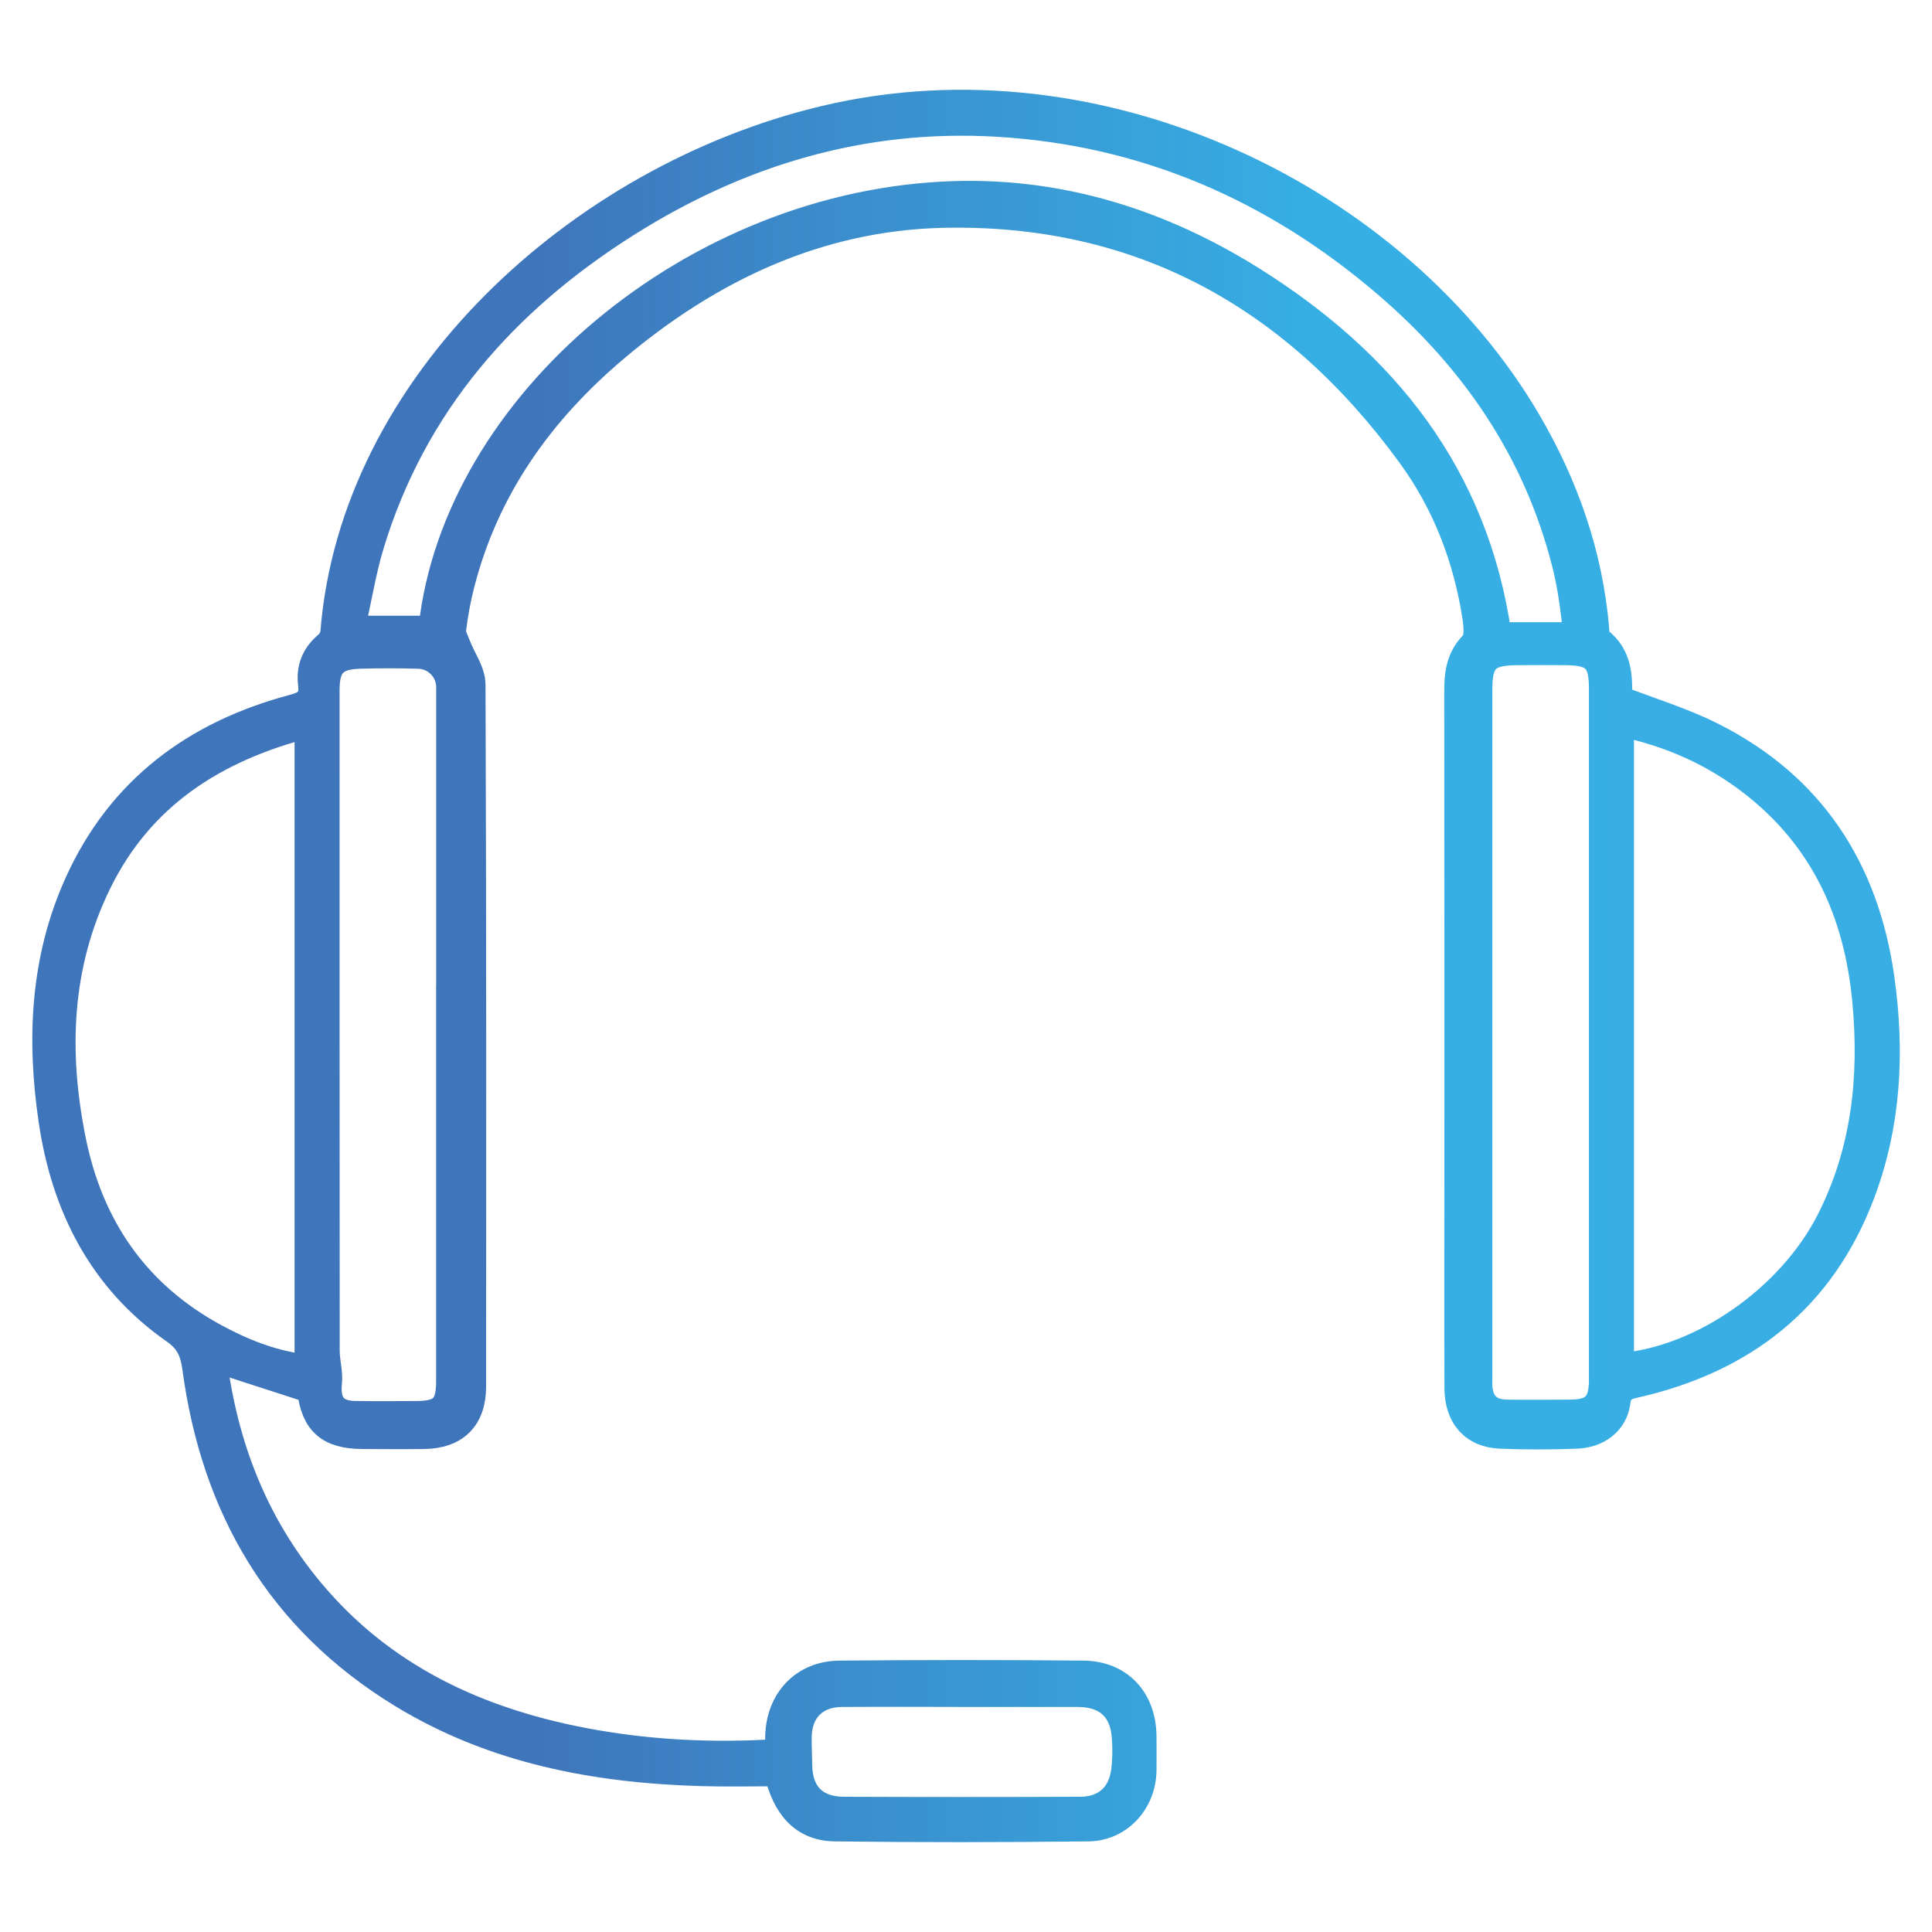 <?xml version="1.0" encoding="UTF-8"?><svg id="Layer_1" xmlns="http://www.w3.org/2000/svg" xmlns:xlink="http://www.w3.org/1999/xlink" viewBox="0 0 300 300"><defs><style>.cls-1{fill:url(#linear-gradient);stroke:url(#linear-gradient-2);stroke-miterlimit:10;stroke-width:4px;}</style><linearGradient id="linear-gradient" x1="163.02" y1="204" x2="448.98" y2="204" gradientTransform="translate(-156 354) scale(1 -1)" gradientUnits="userSpaceOnUse"><stop offset="0" stop-color="#3f75bb"/><stop offset=".27" stop-color="#3f75bb"/><stop offset=".43" stop-color="#3b8dcb"/><stop offset=".69" stop-color="#36afe4"/><stop offset="1" stop-color="#39aee4"/></linearGradient><linearGradient id="linear-gradient-2" x1="5.02" y1="150" x2="294.98" y2="150" gradientTransform="matrix(1, 0, 0, 1, 0, 0)" xlink:href="#linear-gradient"/></defs><path class="cls-1" d="M120.82,272.06c0-1.01-.02-1.74,0-2.47,.15-5.61,3.91-9.67,9.51-9.73,12.64-.12,25.29-.13,37.93,0,5.69,.06,9.29,4.07,9.32,9.77,0,1.78,.03,3.56,0,5.33-.09,4.88-3.72,8.92-8.6,8.97-13.11,.14-26.22,.17-39.33,0-5.14-.07-7.76-3.54-8.97-8.56-3.87,0-7.77,.09-11.67-.02-16.48-.47-32.37-3.44-46.66-12.17-19-11.61-29.12-28.99-32.05-50.8-.33-2.4-1.02-4.15-3.22-5.68-11.35-7.91-17.12-19.35-19.09-32.7-1.86-12.57-1.32-25.05,4.01-36.85,6.61-14.66,18.33-23.29,33.59-27.34,2.2-.59,2.96-1.43,2.69-3.57-.31-2.5,.52-4.57,2.5-6.21,.51-.42,.91-1.22,.97-1.87,3.04-38.4,37.99-70.62,76.29-79.75,42.82-10.21,89.04,12.32,109.33,47.12,5.77,9.9,9.48,20.48,10.49,31.95,.05,.64,.03,1.56,.43,1.86,3.2,2.43,3.26,5.87,3.1,9.1,4.99,1.94,9.93,3.42,14.47,5.71,15.49,7.78,23.9,20.76,26.3,37.7,1.61,11.34,1.07,22.62-3,33.45-6.18,16.42-18.36,25.92-35.22,29.75-1.67,.38-2.52,.77-2.77,2.68-.41,3.08-2.95,5.09-6.38,5.22-3.93,.15-7.87,.16-11.8,0-4.24-.17-6.68-2.93-6.7-7.4-.04-10.86-.01-21.72-.01-32.59,0-25.19,.01-50.39-.02-75.57,0-2.78,.28-5.26,2.45-7.46,.76-.77,.57-2.8,.35-4.19-1.41-9.1-4.67-17.58-10.07-24.99-17.91-24.62-41.94-38.09-72.68-37.37-19.24,.46-36.05,8.4-50.69,20.76-11.56,9.75-20.07,21.61-23.9,36.47-.61,2.35-1.04,4.74-1.34,7.15-.1,.78,.42,1.66,.72,2.46,.77,2.03,2.28,4.04,2.29,6.07,.14,36.33,.11,72.67,.09,109.01,0,4.97-2.7,7.64-7.64,7.7-3.18,.04-6.37,.02-9.55,0-5.23-.02-7.55-2.05-8.16-7.16-4.91-1.59-9.81-3.18-14.91-4.83,1.68,13.42,6.35,25.52,15.02,35.95,11.13,13.37,25.88,20.21,42.61,23.37,9.77,1.84,19.64,2.35,29.98,1.7v.02Zm130.9-59.96c12.64-1.09,26.24-10.65,32.32-22.59,5.47-10.76,6.69-22.24,5.58-34.09-1.27-13.65-6.52-25.24-17.56-33.8-5.97-4.63-12.7-7.65-20.34-9.25v99.71h0ZM47.74,112.6c-14.49,3.75-25.86,11.07-32.44,24.52-6.25,12.77-6.72,26.26-3.95,39.95,2.72,13.46,9.88,23.86,22.09,30.47,4.42,2.39,9.05,4.24,14.3,4.81V112.6h.01Zm196.99-14.19c-.42-3.93-.88-7.55-1.79-11.05-4.46-17.45-14.2-31.6-27.74-43.19-17.34-14.86-37.4-23.58-60.3-24.93-20.93-1.24-40.16,4.53-57.75,15.69-18.83,11.94-32.87,27.89-39.48,49.58-1.36,4.46-2.02,9.13-3.03,13.1h12.34c3.71-34.82,40.83-66.29,81.24-67.49,16.67-.5,32.15,4.41,46.24,13.24,20.57,12.88,34.7,30.41,38.25,55.26h12.01v-.19Zm4,62.19h0v-53.66c0-4.45-1.17-5.62-5.63-5.65-2.52-.02-5.03-.02-7.55,0-4.64,.03-5.82,1.21-5.82,5.76v106.48c0,.56-.02,1.13,0,1.69,.15,2.7,1.54,4.07,4.25,4.11,3.27,.05,6.53,.02,9.8,0,3.71-.01,4.95-1.29,4.95-5.09v-53.66h0Zm-179,.51v-54.4c0-2.64-2.1-4.79-4.74-4.87-3.04-.09-6.07-.09-9.11,0-3.9,.11-5.15,1.48-5.15,5.33v7.62c0,31.66,0,63.33,.02,94.99,0,1.64,.52,3.31,.35,4.92-.31,3.15,.84,4.78,3.97,4.84,3.16,.06,6.33,.02,9.49,.01,4.03,0,5.16-1.11,5.16-5.08v-53.38h0Zm79.43,101.94c-6.18,0-12.34-.04-18.52,.01-3.97,.04-6.47,2.52-6.59,6.45-.05,1.49,.06,2.99,.07,4.49,.02,4.44,2.42,6.98,6.88,7,12.25,.05,24.51,.05,36.77,0,3.86-.02,6.32-2.27,6.78-6.11,.21-1.76,.22-3.56,.08-5.31-.35-4.25-2.9-6.51-7.21-6.52-6.08-.02-12.16,0-18.24,0h-.01Z"/></svg>
